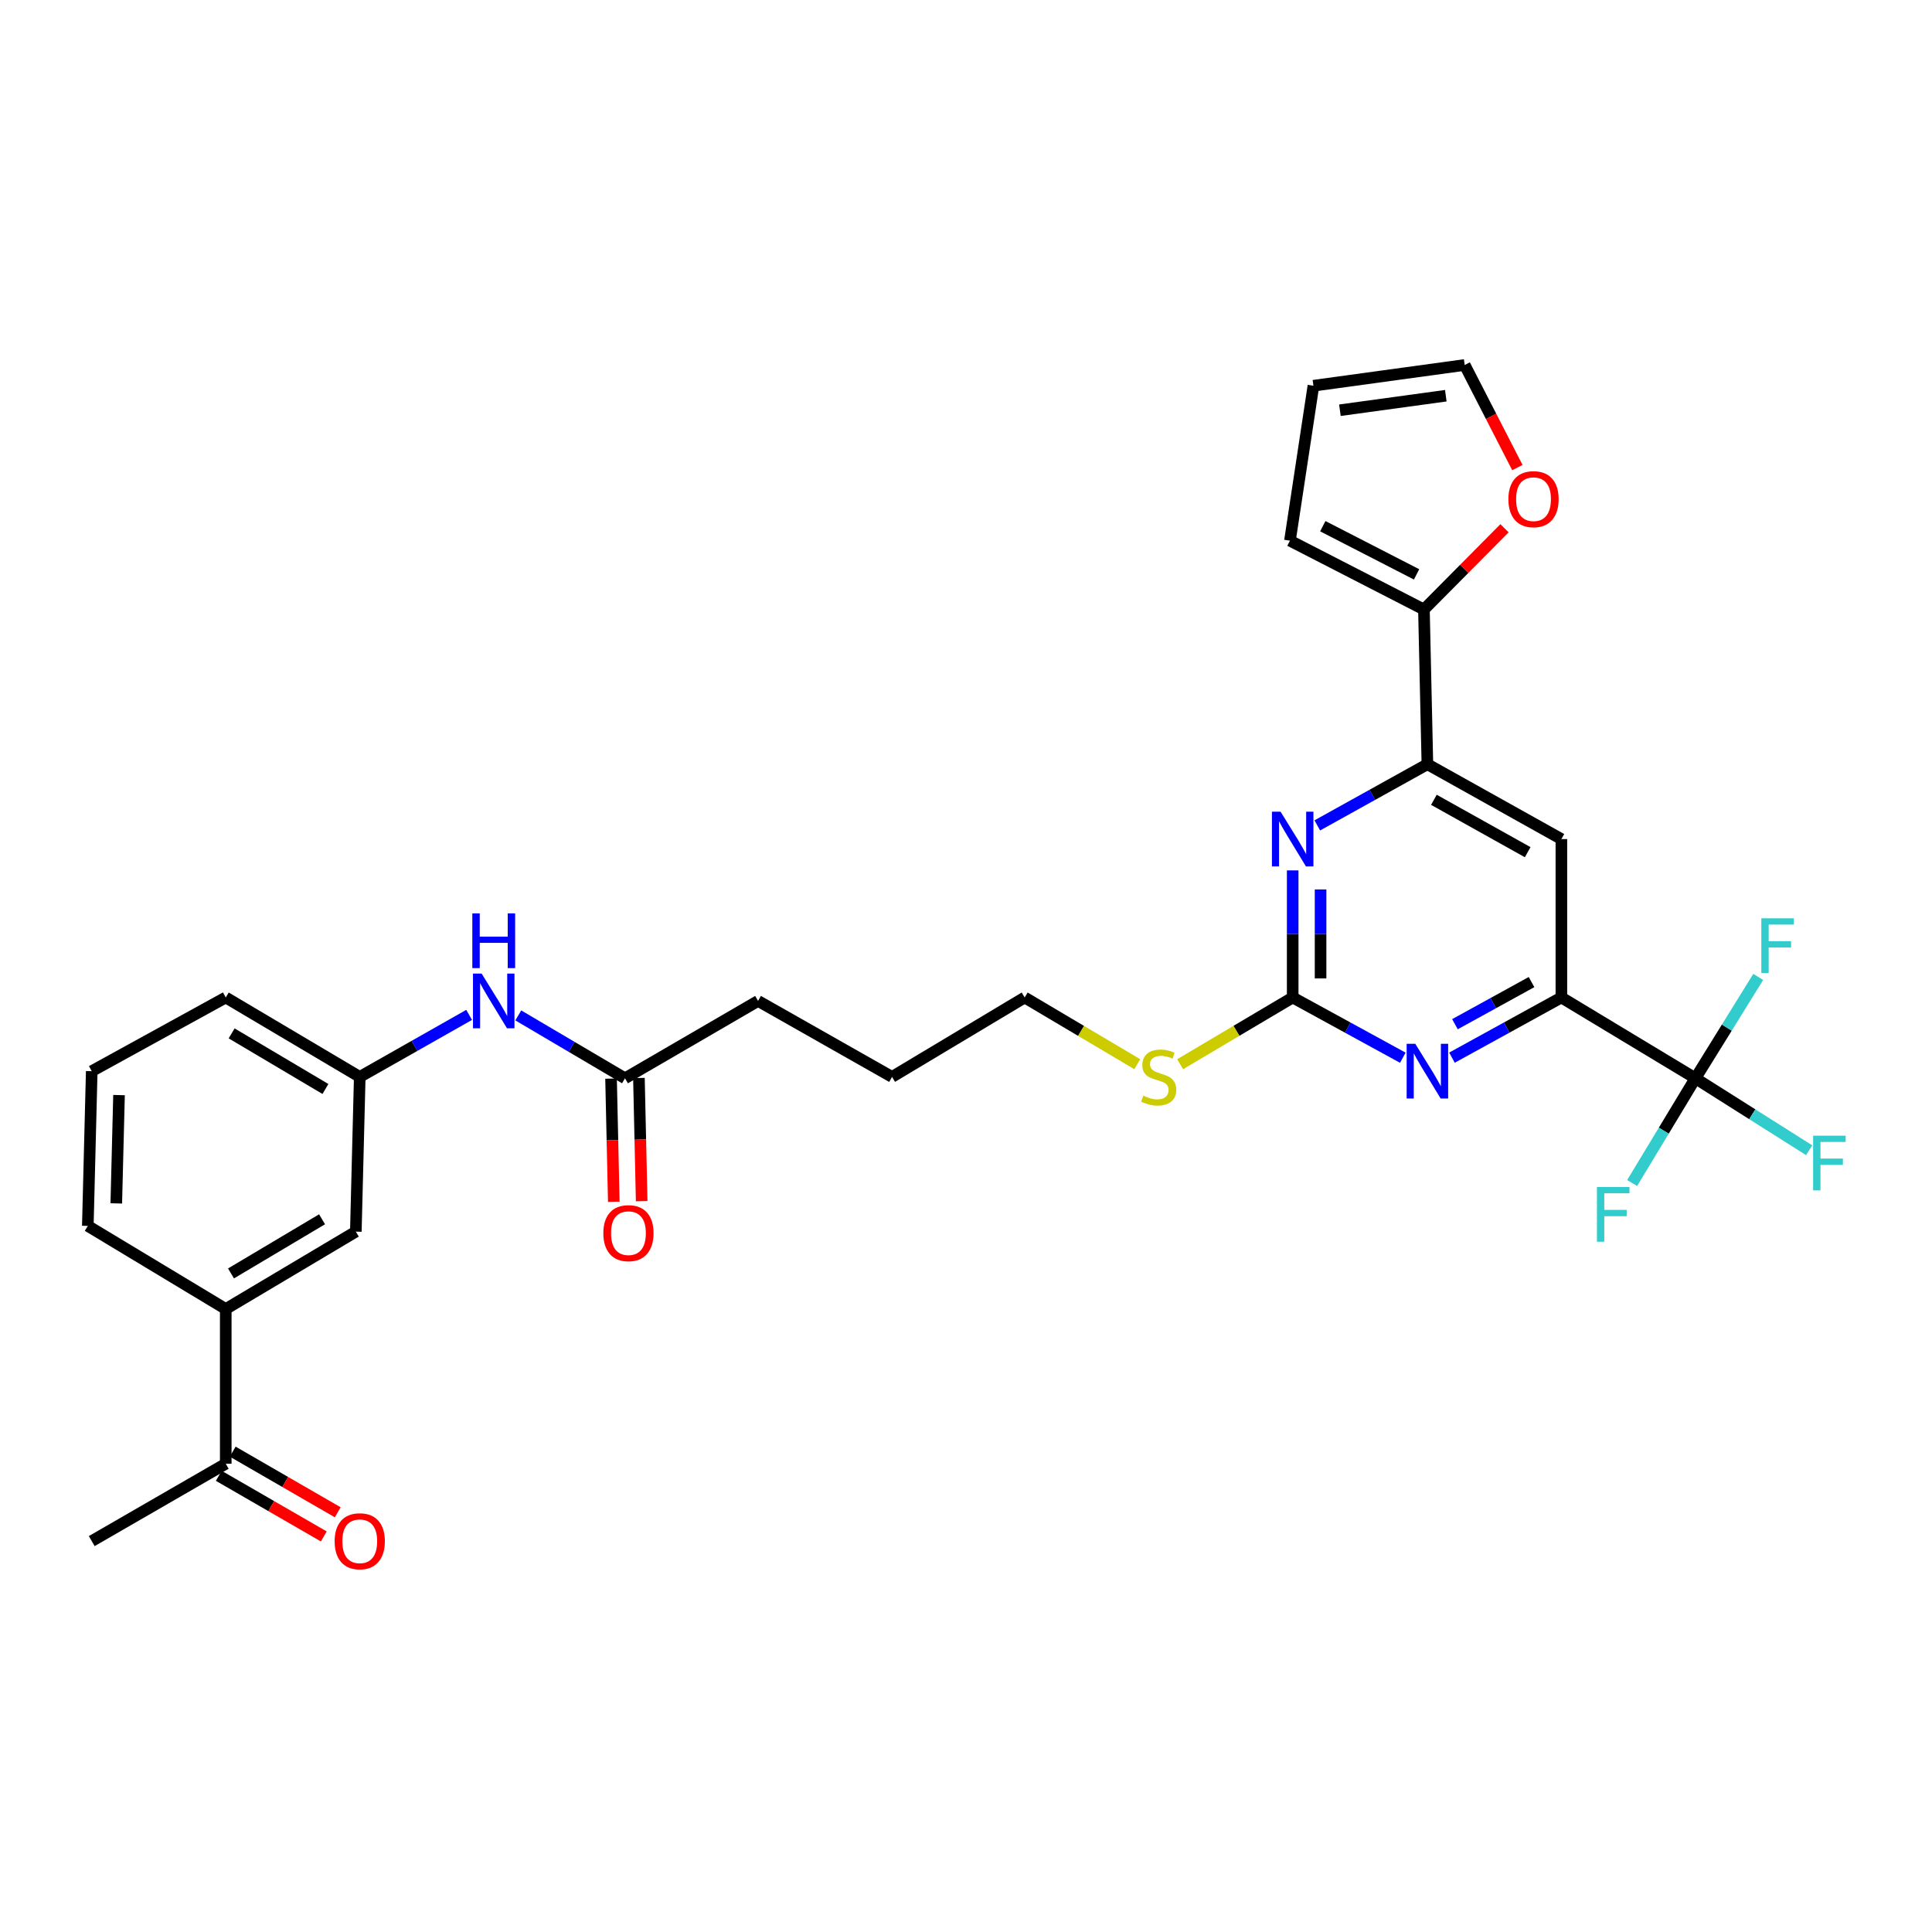 <?xml version='1.0' encoding='iso-8859-1'?>
<svg version='1.1' baseProfile='full'
              xmlns='http://www.w3.org/2000/svg'
                      xmlns:rdkit='http://www.rdkit.org/xml'
                      xmlns:xlink='http://www.w3.org/1999/xlink'
                  xml:space='preserve'
width='1000px' height='1000px' viewBox='0 0 1000 1000'>
<!-- END OF HEADER -->
<rect style='opacity:1.0;fill:#FFFFFF;stroke:none' width='1000' height='1000' x='0' y='0'> </rect>
<path class='bond-1' d='M 877.542,558.126 L 808.169,516.296' style='fill:none;fill-rule:evenodd;stroke:#000000;stroke-width:6px;stroke-linecap:butt;stroke-linejoin:miter;stroke-opacity:1' />
<path class='bond-20' d='M 877.542,558.126 L 861.165,585.23' style='fill:none;fill-rule:evenodd;stroke:#000000;stroke-width:6px;stroke-linecap:butt;stroke-linejoin:miter;stroke-opacity:1' />
<path class='bond-20' d='M 861.165,585.23 L 844.789,612.333' style='fill:none;fill-rule:evenodd;stroke:#33CCCC;stroke-width:6px;stroke-linecap:butt;stroke-linejoin:miter;stroke-opacity:1' />
<path class='bond-21' d='M 877.542,558.126 L 906.981,576.745' style='fill:none;fill-rule:evenodd;stroke:#000000;stroke-width:6px;stroke-linecap:butt;stroke-linejoin:miter;stroke-opacity:1' />
<path class='bond-21' d='M 906.981,576.745 L 936.42,595.363' style='fill:none;fill-rule:evenodd;stroke:#33CCCC;stroke-width:6px;stroke-linecap:butt;stroke-linejoin:miter;stroke-opacity:1' />
<path class='bond-22' d='M 877.542,558.126 L 893.798,531.89' style='fill:none;fill-rule:evenodd;stroke:#000000;stroke-width:6px;stroke-linecap:butt;stroke-linejoin:miter;stroke-opacity:1' />
<path class='bond-22' d='M 893.798,531.89 L 910.054,505.654' style='fill:none;fill-rule:evenodd;stroke:#33CCCC;stroke-width:6px;stroke-linecap:butt;stroke-linejoin:miter;stroke-opacity:1' />
<path class='bond-0' d='M 669.093,516.296 L 697.593,531.886' style='fill:none;fill-rule:evenodd;stroke:#000000;stroke-width:6px;stroke-linecap:butt;stroke-linejoin:miter;stroke-opacity:1' />
<path class='bond-0' d='M 697.593,531.886 L 726.093,547.476' style='fill:none;fill-rule:evenodd;stroke:#0000FF;stroke-width:6px;stroke-linecap:butt;stroke-linejoin:miter;stroke-opacity:1' />
<path class='bond-19' d='M 669.093,516.296 L 639.966,533.562' style='fill:none;fill-rule:evenodd;stroke:#000000;stroke-width:6px;stroke-linecap:butt;stroke-linejoin:miter;stroke-opacity:1' />
<path class='bond-19' d='M 639.966,533.562 L 610.839,550.828' style='fill:none;fill-rule:evenodd;stroke:#CCCC00;stroke-width:6px;stroke-linecap:butt;stroke-linejoin:miter;stroke-opacity:1' />
<path class='bond-30' d='M 669.093,516.296 L 669.093,483.403' style='fill:none;fill-rule:evenodd;stroke:#000000;stroke-width:6px;stroke-linecap:butt;stroke-linejoin:miter;stroke-opacity:1' />
<path class='bond-30' d='M 669.093,483.403 L 669.093,450.511' style='fill:none;fill-rule:evenodd;stroke:#0000FF;stroke-width:6px;stroke-linecap:butt;stroke-linejoin:miter;stroke-opacity:1' />
<path class='bond-30' d='M 683.526,506.428 L 683.526,483.403' style='fill:none;fill-rule:evenodd;stroke:#000000;stroke-width:6px;stroke-linecap:butt;stroke-linejoin:miter;stroke-opacity:1' />
<path class='bond-30' d='M 683.526,483.403 L 683.526,460.379' style='fill:none;fill-rule:evenodd;stroke:#0000FF;stroke-width:6px;stroke-linecap:butt;stroke-linejoin:miter;stroke-opacity:1' />
<path class='bond-2' d='M 808.169,516.296 L 779.853,531.869' style='fill:none;fill-rule:evenodd;stroke:#000000;stroke-width:6px;stroke-linecap:butt;stroke-linejoin:miter;stroke-opacity:1' />
<path class='bond-2' d='M 779.853,531.869 L 751.538,547.443' style='fill:none;fill-rule:evenodd;stroke:#0000FF;stroke-width:6px;stroke-linecap:butt;stroke-linejoin:miter;stroke-opacity:1' />
<path class='bond-2' d='M 792.719,508.321 L 772.898,519.223' style='fill:none;fill-rule:evenodd;stroke:#000000;stroke-width:6px;stroke-linecap:butt;stroke-linejoin:miter;stroke-opacity:1' />
<path class='bond-2' d='M 772.898,519.223 L 753.077,530.125' style='fill:none;fill-rule:evenodd;stroke:#0000FF;stroke-width:6px;stroke-linecap:butt;stroke-linejoin:miter;stroke-opacity:1' />
<path class='bond-5' d='M 808.169,516.296 L 808.169,434.302' style='fill:none;fill-rule:evenodd;stroke:#000000;stroke-width:6px;stroke-linecap:butt;stroke-linejoin:miter;stroke-opacity:1' />
<path class='bond-3' d='M 681.827,427.227 L 710.323,411.396' style='fill:none;fill-rule:evenodd;stroke:#0000FF;stroke-width:6px;stroke-linecap:butt;stroke-linejoin:miter;stroke-opacity:1' />
<path class='bond-3' d='M 710.323,411.396 L 738.819,395.566' style='fill:none;fill-rule:evenodd;stroke:#000000;stroke-width:6px;stroke-linecap:butt;stroke-linejoin:miter;stroke-opacity:1' />
<path class='bond-4' d='M 738.819,395.566 L 808.169,434.302' style='fill:none;fill-rule:evenodd;stroke:#000000;stroke-width:6px;stroke-linecap:butt;stroke-linejoin:miter;stroke-opacity:1' />
<path class='bond-4' d='M 742.184,413.976 L 790.728,441.092' style='fill:none;fill-rule:evenodd;stroke:#000000;stroke-width:6px;stroke-linecap:butt;stroke-linejoin:miter;stroke-opacity:1' />
<path class='bond-6' d='M 738.819,395.566 L 737.023,315.48' style='fill:none;fill-rule:evenodd;stroke:#000000;stroke-width:6px;stroke-linecap:butt;stroke-linejoin:miter;stroke-opacity:1' />
<path class='bond-7' d='M 737.023,315.48 L 757.877,294.453' style='fill:none;fill-rule:evenodd;stroke:#000000;stroke-width:6px;stroke-linecap:butt;stroke-linejoin:miter;stroke-opacity:1' />
<path class='bond-7' d='M 757.877,294.453 L 778.73,273.425' style='fill:none;fill-rule:evenodd;stroke:#FF0000;stroke-width:6px;stroke-linecap:butt;stroke-linejoin:miter;stroke-opacity:1' />
<path class='bond-12' d='M 737.023,315.48 L 667.674,279.847' style='fill:none;fill-rule:evenodd;stroke:#000000;stroke-width:6px;stroke-linecap:butt;stroke-linejoin:miter;stroke-opacity:1' />
<path class='bond-12' d='M 733.217,297.298 L 684.672,272.355' style='fill:none;fill-rule:evenodd;stroke:#000000;stroke-width:6px;stroke-linecap:butt;stroke-linejoin:miter;stroke-opacity:1' />
<path class='bond-15' d='M 785.391,242.017 L 771.759,215.465' style='fill:none;fill-rule:evenodd;stroke:#FF0000;stroke-width:6px;stroke-linecap:butt;stroke-linejoin:miter;stroke-opacity:1' />
<path class='bond-15' d='M 771.759,215.465 L 758.127,188.913' style='fill:none;fill-rule:evenodd;stroke:#000000;stroke-width:6px;stroke-linecap:butt;stroke-linejoin:miter;stroke-opacity:1' />
<path class='bond-8' d='M 116.849,677.541 L 184.177,637.49' style='fill:none;fill-rule:evenodd;stroke:#000000;stroke-width:6px;stroke-linecap:butt;stroke-linejoin:miter;stroke-opacity:1' />
<path class='bond-8' d='M 119.569,659.13 L 166.699,631.094' style='fill:none;fill-rule:evenodd;stroke:#000000;stroke-width:6px;stroke-linecap:butt;stroke-linejoin:miter;stroke-opacity:1' />
<path class='bond-11' d='M 116.849,677.541 L 116.849,757.627' style='fill:none;fill-rule:evenodd;stroke:#000000;stroke-width:6px;stroke-linecap:butt;stroke-linejoin:miter;stroke-opacity:1' />
<path class='bond-32' d='M 116.849,677.541 L 45.455,634.524' style='fill:none;fill-rule:evenodd;stroke:#000000;stroke-width:6px;stroke-linecap:butt;stroke-linejoin:miter;stroke-opacity:1' />
<path class='bond-9' d='M 323.493,558.126 L 392.37,518.084' style='fill:none;fill-rule:evenodd;stroke:#000000;stroke-width:6px;stroke-linecap:butt;stroke-linejoin:miter;stroke-opacity:1' />
<path class='bond-10' d='M 323.493,558.126 L 295.88,541.851' style='fill:none;fill-rule:evenodd;stroke:#000000;stroke-width:6px;stroke-linecap:butt;stroke-linejoin:miter;stroke-opacity:1' />
<path class='bond-10' d='M 295.88,541.851 L 268.267,525.576' style='fill:none;fill-rule:evenodd;stroke:#0000FF;stroke-width:6px;stroke-linecap:butt;stroke-linejoin:miter;stroke-opacity:1' />
<path class='bond-17' d='M 316.279,558.288 L 316.99,590.161' style='fill:none;fill-rule:evenodd;stroke:#000000;stroke-width:6px;stroke-linecap:butt;stroke-linejoin:miter;stroke-opacity:1' />
<path class='bond-17' d='M 316.99,590.161 L 317.702,622.035' style='fill:none;fill-rule:evenodd;stroke:#FF0000;stroke-width:6px;stroke-linecap:butt;stroke-linejoin:miter;stroke-opacity:1' />
<path class='bond-17' d='M 330.708,557.965 L 331.42,589.839' style='fill:none;fill-rule:evenodd;stroke:#000000;stroke-width:6px;stroke-linecap:butt;stroke-linejoin:miter;stroke-opacity:1' />
<path class='bond-17' d='M 331.42,589.839 L 332.131,621.713' style='fill:none;fill-rule:evenodd;stroke:#FF0000;stroke-width:6px;stroke-linecap:butt;stroke-linejoin:miter;stroke-opacity:1' />
<path class='bond-14' d='M 242.822,525.303 L 214.514,541.354' style='fill:none;fill-rule:evenodd;stroke:#0000FF;stroke-width:6px;stroke-linecap:butt;stroke-linejoin:miter;stroke-opacity:1' />
<path class='bond-14' d='M 214.514,541.354 L 186.206,557.405' style='fill:none;fill-rule:evenodd;stroke:#000000;stroke-width:6px;stroke-linecap:butt;stroke-linejoin:miter;stroke-opacity:1' />
<path class='bond-18' d='M 113.24,763.877 L 140.418,779.567' style='fill:none;fill-rule:evenodd;stroke:#000000;stroke-width:6px;stroke-linecap:butt;stroke-linejoin:miter;stroke-opacity:1' />
<path class='bond-18' d='M 140.418,779.567 L 167.596,795.258' style='fill:none;fill-rule:evenodd;stroke:#FF0000;stroke-width:6px;stroke-linecap:butt;stroke-linejoin:miter;stroke-opacity:1' />
<path class='bond-18' d='M 120.457,751.377 L 147.634,767.068' style='fill:none;fill-rule:evenodd;stroke:#000000;stroke-width:6px;stroke-linecap:butt;stroke-linejoin:miter;stroke-opacity:1' />
<path class='bond-18' d='M 147.634,767.068 L 174.812,782.759' style='fill:none;fill-rule:evenodd;stroke:#FF0000;stroke-width:6px;stroke-linecap:butt;stroke-linejoin:miter;stroke-opacity:1' />
<path class='bond-27' d='M 116.849,757.627 L 47.483,797.67' style='fill:none;fill-rule:evenodd;stroke:#000000;stroke-width:6px;stroke-linecap:butt;stroke-linejoin:miter;stroke-opacity:1' />
<path class='bond-16' d='M 667.674,279.847 L 679.83,199.649' style='fill:none;fill-rule:evenodd;stroke:#000000;stroke-width:6px;stroke-linecap:butt;stroke-linejoin:miter;stroke-opacity:1' />
<path class='bond-13' d='M 184.177,637.49 L 186.206,557.405' style='fill:none;fill-rule:evenodd;stroke:#000000;stroke-width:6px;stroke-linecap:butt;stroke-linejoin:miter;stroke-opacity:1' />
<path class='bond-26' d='M 186.206,557.405 L 116.849,516.296' style='fill:none;fill-rule:evenodd;stroke:#000000;stroke-width:6px;stroke-linecap:butt;stroke-linejoin:miter;stroke-opacity:1' />
<path class='bond-26' d='M 168.443,563.654 L 119.893,534.878' style='fill:none;fill-rule:evenodd;stroke:#000000;stroke-width:6px;stroke-linecap:butt;stroke-linejoin:miter;stroke-opacity:1' />
<path class='bond-31' d='M 758.127,188.913 L 679.83,199.649' style='fill:none;fill-rule:evenodd;stroke:#000000;stroke-width:6px;stroke-linecap:butt;stroke-linejoin:miter;stroke-opacity:1' />
<path class='bond-31' d='M 748.343,204.822 L 693.535,212.338' style='fill:none;fill-rule:evenodd;stroke:#000000;stroke-width:6px;stroke-linecap:butt;stroke-linejoin:miter;stroke-opacity:1' />
<path class='bond-28' d='M 588.648,550.83 L 559.509,533.563' style='fill:none;fill-rule:evenodd;stroke:#CCCC00;stroke-width:6px;stroke-linecap:butt;stroke-linejoin:miter;stroke-opacity:1' />
<path class='bond-28' d='M 559.509,533.563 L 530.371,516.296' style='fill:none;fill-rule:evenodd;stroke:#000000;stroke-width:6px;stroke-linecap:butt;stroke-linejoin:miter;stroke-opacity:1' />
<path class='bond-23' d='M 45.455,634.524 L 47.483,554.438' style='fill:none;fill-rule:evenodd;stroke:#000000;stroke-width:6px;stroke-linecap:butt;stroke-linejoin:miter;stroke-opacity:1' />
<path class='bond-23' d='M 60.187,622.876 L 61.607,566.816' style='fill:none;fill-rule:evenodd;stroke:#000000;stroke-width:6px;stroke-linecap:butt;stroke-linejoin:miter;stroke-opacity:1' />
<path class='bond-24' d='M 47.483,554.438 L 116.849,516.296' style='fill:none;fill-rule:evenodd;stroke:#000000;stroke-width:6px;stroke-linecap:butt;stroke-linejoin:miter;stroke-opacity:1' />
<path class='bond-25' d='M 392.37,518.084 L 461.719,557.405' style='fill:none;fill-rule:evenodd;stroke:#000000;stroke-width:6px;stroke-linecap:butt;stroke-linejoin:miter;stroke-opacity:1' />
<path class='bond-29' d='M 530.371,516.296 L 461.719,557.405' style='fill:none;fill-rule:evenodd;stroke:#000000;stroke-width:6px;stroke-linecap:butt;stroke-linejoin:miter;stroke-opacity:1' />
<path  class='atom-3' d='M 732.559 540.278
L 741.839 555.278
Q 742.759 556.758, 744.239 559.438
Q 745.719 562.118, 745.799 562.278
L 745.799 540.278
L 749.559 540.278
L 749.559 568.598
L 745.679 568.598
L 735.719 552.198
Q 734.559 550.278, 733.319 548.078
Q 732.119 545.878, 731.759 545.198
L 731.759 568.598
L 728.079 568.598
L 728.079 540.278
L 732.559 540.278
' fill='#0000FF'/>
<path  class='atom-4' d='M 662.833 420.142
L 672.113 435.142
Q 673.033 436.622, 674.513 439.302
Q 675.993 441.982, 676.073 442.142
L 676.073 420.142
L 679.833 420.142
L 679.833 448.462
L 675.953 448.462
L 665.993 432.062
Q 664.833 430.142, 663.593 427.942
Q 662.393 425.742, 662.033 425.062
L 662.033 448.462
L 658.353 448.462
L 658.353 420.142
L 662.833 420.142
' fill='#0000FF'/>
<path  class='atom-8' d='M 780.744 258.366
Q 780.744 251.566, 784.104 247.766
Q 787.464 243.966, 793.744 243.966
Q 800.024 243.966, 803.384 247.766
Q 806.744 251.566, 806.744 258.366
Q 806.744 265.246, 803.344 269.166
Q 799.944 273.046, 793.744 273.046
Q 787.504 273.046, 784.104 269.166
Q 780.744 265.286, 780.744 258.366
M 793.744 269.846
Q 798.064 269.846, 800.384 266.966
Q 802.744 264.046, 802.744 258.366
Q 802.744 252.806, 800.384 250.006
Q 798.064 247.166, 793.744 247.166
Q 789.424 247.166, 787.064 249.966
Q 784.744 252.766, 784.744 258.366
Q 784.744 264.086, 787.064 266.966
Q 789.424 269.846, 793.744 269.846
' fill='#FF0000'/>
<path  class='atom-11' d='M 249.295 503.924
L 258.575 518.924
Q 259.495 520.404, 260.975 523.084
Q 262.455 525.764, 262.535 525.924
L 262.535 503.924
L 266.295 503.924
L 266.295 532.244
L 262.415 532.244
L 252.455 515.844
Q 251.295 513.924, 250.055 511.724
Q 248.855 509.524, 248.495 508.844
L 248.495 532.244
L 244.815 532.244
L 244.815 503.924
L 249.295 503.924
' fill='#0000FF'/>
<path  class='atom-11' d='M 244.475 472.772
L 248.315 472.772
L 248.315 484.812
L 262.795 484.812
L 262.795 472.772
L 266.635 472.772
L 266.635 501.092
L 262.795 501.092
L 262.795 488.012
L 248.315 488.012
L 248.315 501.092
L 244.475 501.092
L 244.475 472.772
' fill='#0000FF'/>
<path  class='atom-18' d='M 312.281 638.276
Q 312.281 631.476, 315.641 627.676
Q 319.001 623.876, 325.281 623.876
Q 331.561 623.876, 334.921 627.676
Q 338.281 631.476, 338.281 638.276
Q 338.281 645.156, 334.881 649.076
Q 331.481 652.956, 325.281 652.956
Q 319.041 652.956, 315.641 649.076
Q 312.281 645.196, 312.281 638.276
M 325.281 649.756
Q 329.601 649.756, 331.921 646.876
Q 334.281 643.956, 334.281 638.276
Q 334.281 632.716, 331.921 629.916
Q 329.601 627.076, 325.281 627.076
Q 320.961 627.076, 318.601 629.876
Q 316.281 632.676, 316.281 638.276
Q 316.281 643.996, 318.601 646.876
Q 320.961 649.756, 325.281 649.756
' fill='#FF0000'/>
<path  class='atom-19' d='M 173.206 797.75
Q 173.206 790.95, 176.566 787.15
Q 179.926 783.35, 186.206 783.35
Q 192.486 783.35, 195.846 787.15
Q 199.206 790.95, 199.206 797.75
Q 199.206 804.63, 195.806 808.55
Q 192.406 812.43, 186.206 812.43
Q 179.966 812.43, 176.566 808.55
Q 173.206 804.67, 173.206 797.75
M 186.206 809.23
Q 190.526 809.23, 192.846 806.35
Q 195.206 803.43, 195.206 797.75
Q 195.206 792.19, 192.846 789.39
Q 190.526 786.55, 186.206 786.55
Q 181.886 786.55, 179.526 789.35
Q 177.206 792.15, 177.206 797.75
Q 177.206 803.47, 179.526 806.35
Q 181.886 809.23, 186.206 809.23
' fill='#FF0000'/>
<path  class='atom-20' d='M 591.744 567.125
Q 592.064 567.245, 593.384 567.805
Q 594.704 568.365, 596.144 568.725
Q 597.624 569.045, 599.064 569.045
Q 601.744 569.045, 603.304 567.765
Q 604.864 566.445, 604.864 564.165
Q 604.864 562.605, 604.064 561.645
Q 603.304 560.685, 602.104 560.165
Q 600.904 559.645, 598.904 559.045
Q 596.384 558.285, 594.864 557.565
Q 593.384 556.845, 592.304 555.325
Q 591.264 553.805, 591.264 551.245
Q 591.264 547.685, 593.664 545.485
Q 596.104 543.285, 600.904 543.285
Q 604.184 543.285, 607.904 544.845
L 606.984 547.925
Q 603.584 546.525, 601.024 546.525
Q 598.264 546.525, 596.744 547.685
Q 595.224 548.805, 595.264 550.765
Q 595.264 552.285, 596.024 553.205
Q 596.824 554.125, 597.944 554.645
Q 599.104 555.165, 601.024 555.765
Q 603.584 556.565, 605.104 557.365
Q 606.624 558.165, 607.704 559.805
Q 608.824 561.405, 608.824 564.165
Q 608.824 568.085, 606.184 570.205
Q 603.584 572.285, 599.224 572.285
Q 596.704 572.285, 594.784 571.725
Q 592.904 571.205, 590.664 570.285
L 591.744 567.125
' fill='#CCCC00'/>
<path  class='atom-21' d='M 826.57 614.39
L 843.41 614.39
L 843.41 617.63
L 830.37 617.63
L 830.37 626.23
L 841.97 626.23
L 841.97 629.51
L 830.37 629.51
L 830.37 642.71
L 826.57 642.71
L 826.57 614.39
' fill='#33CCCC'/>
<path  class='atom-22' d='M 938.471 587.826
L 955.311 587.826
L 955.311 591.066
L 942.271 591.066
L 942.271 599.666
L 953.871 599.666
L 953.871 602.946
L 942.271 602.946
L 942.271 616.146
L 938.471 616.146
L 938.471 587.826
' fill='#33CCCC'/>
<path  class='atom-23' d='M 911.659 475.315
L 928.499 475.315
L 928.499 478.555
L 915.459 478.555
L 915.459 487.155
L 927.059 487.155
L 927.059 490.435
L 915.459 490.435
L 915.459 503.635
L 911.659 503.635
L 911.659 475.315
' fill='#33CCCC'/>
</svg>
